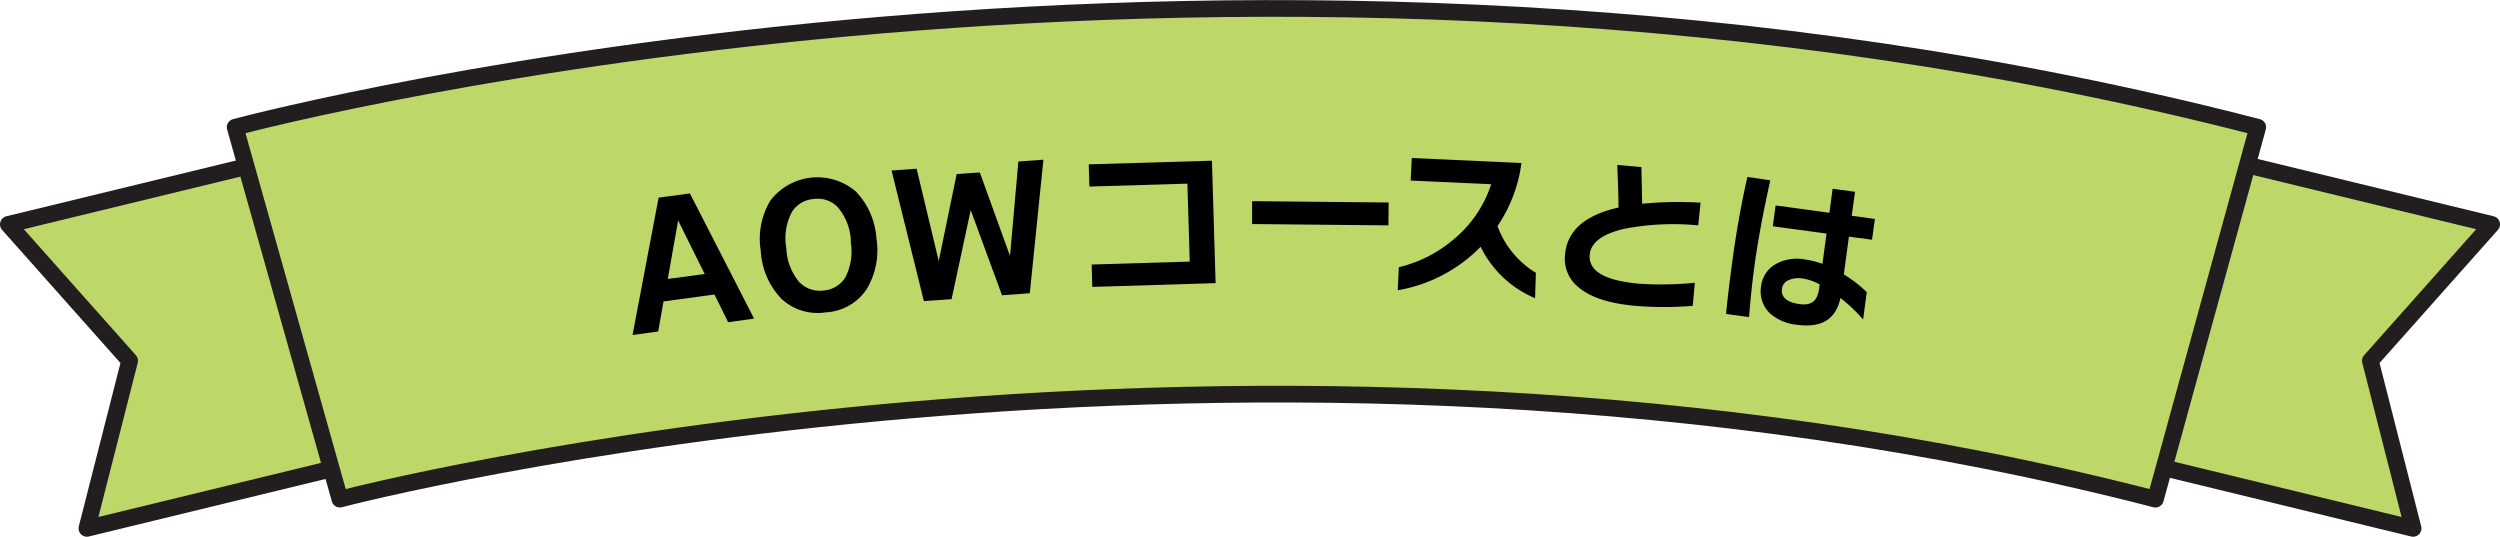 <svg xmlns="http://www.w3.org/2000/svg" viewBox="0 0 299.5 64.3"><defs><style>.cls-1{fill:#bdd768;stroke:#221e1f;stroke-linecap:round;stroke-linejoin:round;stroke-width:2px;}</style></defs><title>Asset 4</title><g id="Layer_2" data-name="Layer 2"><g id="コース内容"><polygon class="cls-1" points="252.07 54.3 289.09 63.3 283.97 43.22 298.5 26.88 261.48 17.89 252.07 54.3"/><polygon class="cls-1" points="47.43 54.3 10.41 63.3 15.53 43.22 1 26.88 38.02 17.89 47.43 54.3"/><path class="cls-1" d="M258.22,59.8c-108.9-28.15-216.43-.32-217.5,0L28.17,15.24c4.89-1.29,121.14-31.36,242.31,0Z"/><path d="M85.59,35.28l-6.1.83-.64,3.6-3.07.42L78.9,23.68l3.75-.51,7.69,15-3.11.43ZM80,33.42l4.42-.6-3.18-6.41Z"/><path d="M105,28.6a9,9,0,0,1-1.21,6.1,6.28,6.28,0,0,1-4.86,2.72,6.36,6.36,0,0,1-5.33-1.64,9,9,0,0,1-2.46-5.72A8.91,8.91,0,0,1,92.31,24a7.1,7.1,0,0,1,10.2-1.08A9,9,0,0,1,105,28.6Zm-3.06.32a6.69,6.69,0,0,0-1.56-4.08,3.31,3.31,0,0,0-2.88-1,3.35,3.35,0,0,0-2.63,1.56,6.71,6.71,0,0,0-.67,4.32,6.69,6.69,0,0,0,1.56,4.08,3.39,3.39,0,0,0,2.9,1,3.34,3.34,0,0,0,2.61-1.56A6.77,6.77,0,0,0,101.9,28.92Z"/><path d="M125,19.13l-1.63,16-3.33.24-3.75-10.2L114,35.84l-3.32.23-3.87-15.64,3-.22,2.65,11.06,2.15-10.42,2.77-.19,3.62,10L122,19.35Z"/><path d="M145.63,33.92l-14.77.45-.08-2.68,11.75-.35L142.25,22l-11.74.35-.08-2.66,14.76-.44Z"/><path d="M166.33,27,150,26.84l0-2.74,16.36.16Z"/><path d="M183.9,35.72a12.72,12.72,0,0,1-6.52-6.16,18.12,18.12,0,0,1-9.93,5.21l.13-2.76a15.68,15.68,0,0,0,6.55-3.32,14.22,14.22,0,0,0,4.51-6.62L169,21.63l.13-2.7,13.14.6a17.6,17.6,0,0,1-2.87,7.56A10.92,10.92,0,0,0,184,32.68Z"/><path d="M202.79,36.64a41.15,41.15,0,0,1-6.85,0c-3.1-.27-5.37-1-6.79-2.19a4.36,4.36,0,0,1-1.65-4q.38-4.23,6.4-5.59,0-1.34-.15-5.1l2.89.26.09,4.39a44.79,44.79,0,0,1,7-.13L203.45,27a30.85,30.85,0,0,0-9,.44q-3.8.93-4,3.06-.27,2.93,5.85,3.48a38.89,38.89,0,0,0,6.74-.11Z"/><path d="M212.08,21.6q-1.29,5.82-1.91,10.34-.4,3-.63,6.05l-2.76-.38c.16-1.63.39-3.62.71-6q.76-5.67,1.85-10.41ZM223.2,38.28a18.1,18.1,0,0,0-2.72-2.58q-.79,3.81-5.19,3.21a5.64,5.64,0,0,1-3.3-1.42,3.64,3.64,0,0,1-1-3.26,3.45,3.45,0,0,1,1.64-2.53,5.15,5.15,0,0,1,3.57-.62,10.36,10.36,0,0,1,2.13.53l.49-3.63-6.44-.87.34-2.5,6.44.88.39-2.88,2.68.37-.39,2.87,2.77.38-.34,2.49-2.77-.37-.61,4.52A15.86,15.86,0,0,1,223.64,35Zm-5.26-3.78.06-.43a6.38,6.38,0,0,0-2-.7,3,3,0,0,0-1.75.2,1.31,1.31,0,0,0-.77,1c-.14,1,.55,1.65,2.09,1.86S217.74,36,217.94,34.5Z"/></g></g></svg>